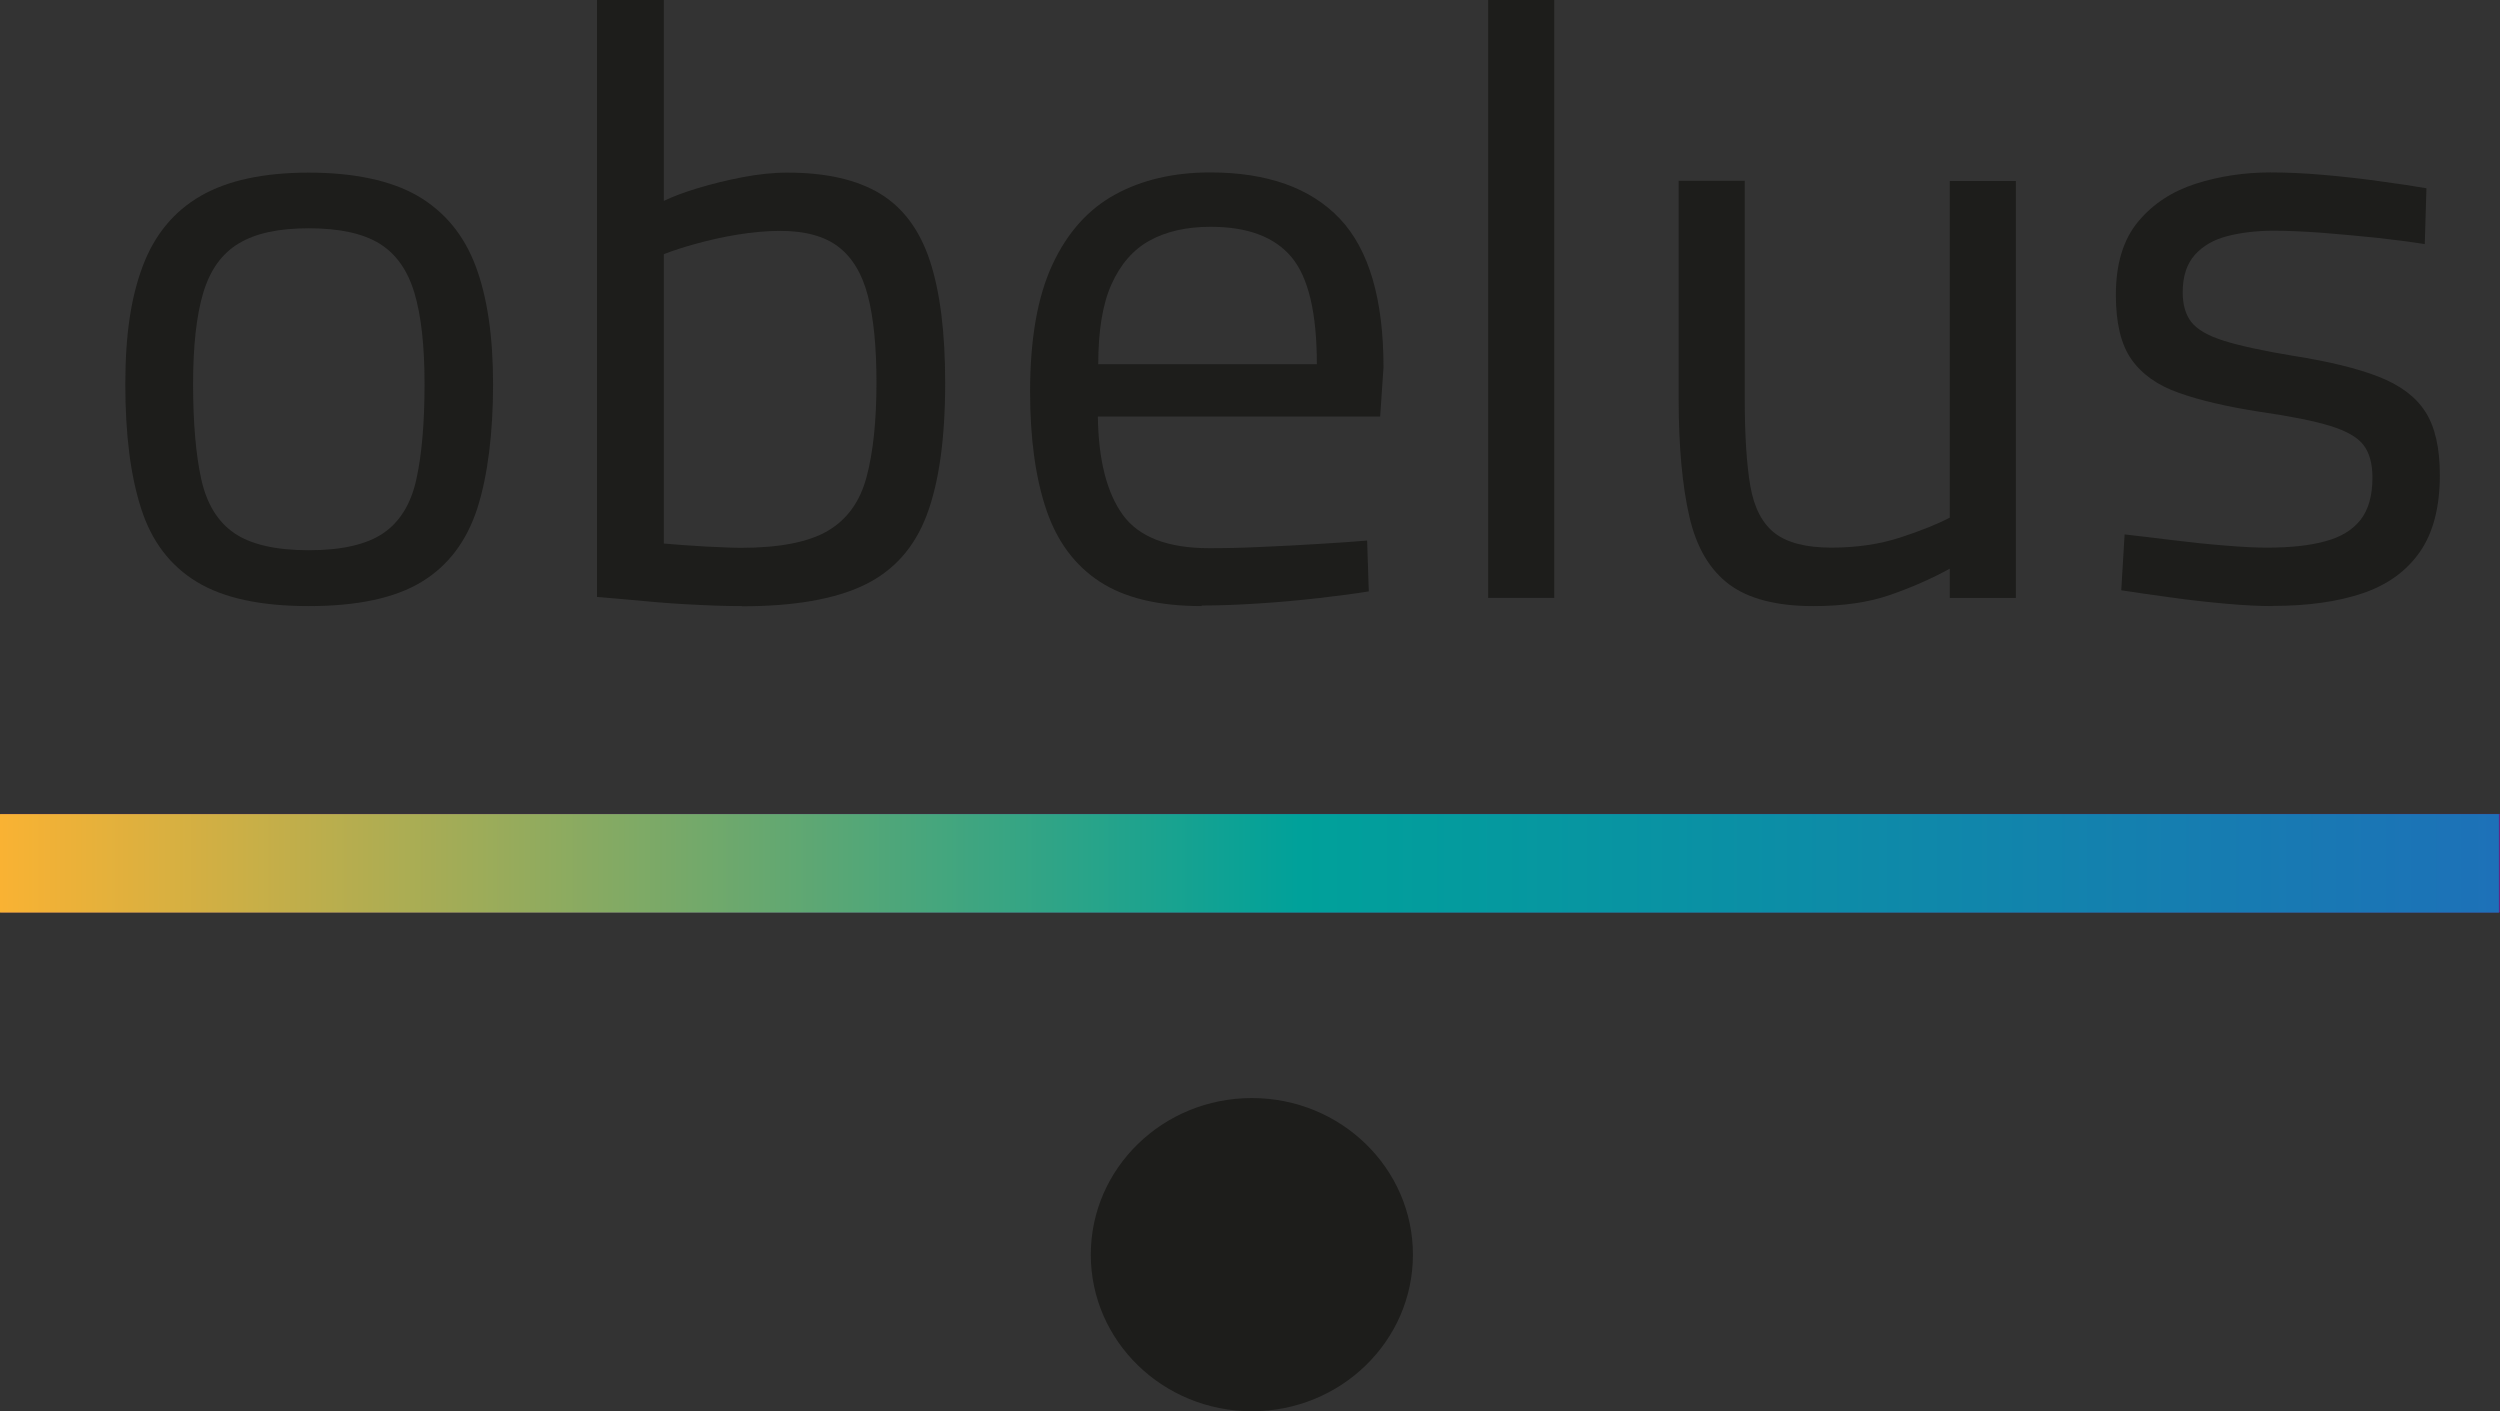 <svg xmlns="http://www.w3.org/2000/svg" xmlns:xlink="http://www.w3.org/1999/xlink" id="Layer_2" data-name="Layer 2" viewBox="0 0 134.26 75.79"><rect x="0" y="0" width="134.26" height="75.79" fill="#333333" stroke="none"/><defs><style>      .cls-1 {        fill: url(#linear-gradient);      }      .cls-1, .cls-2, .cls-3 {        stroke-width: 0px;      }      .cls-2 {        fill: #1d1d1b;      }      .cls-3 {        fill: #662483;      }    </style><linearGradient id="linear-gradient" x1="0" y1="46.37" x2="134.2" y2="46.37" gradientUnits="userSpaceOnUse"><stop offset="0" stop-color="#fff"></stop><stop offset="0" stop-color="#f9b233"></stop><stop offset=".52" stop-color="#00a19a"></stop><stop offset="1" stop-color="#1d71b8"></stop></linearGradient></defs><g id="Layer_1-2" data-name="Layer 1"><rect class="cls-3" x=".06" y="43.71" width="134.2" height="5.29"></rect><ellipse class="cls-2" cx="67.23" cy="67.38" rx="8.65" ry="8.41"></ellipse><g><path class="cls-2" d="m16.58,32.55c-2.58,0-4.58-.43-6.01-1.3-1.43-.87-2.43-2.18-2.99-3.94-.57-1.76-.85-3.98-.85-6.67s.31-4.69.94-6.36c.63-1.67,1.67-2.93,3.11-3.76,1.44-.83,3.38-1.25,5.8-1.25s4.41.42,5.85,1.25c1.44.84,2.48,2.09,3.11,3.76.63,1.67.94,3.79.94,6.36s-.28,4.91-.85,6.67c-.57,1.76-1.57,3.08-2.99,3.94-1.43.87-3.45,1.3-6.06,1.3Zm0-3c1.78,0,3.12-.31,4.01-.92.89-.61,1.48-1.57,1.77-2.89.29-1.31.44-3.02.44-5.1s-.18-3.7-.55-4.93c-.37-1.22-1-2.1-1.89-2.64-.89-.54-2.15-.81-3.78-.81s-2.85.27-3.75.81c-.91.54-1.54,1.42-1.91,2.64-.37,1.22-.55,2.87-.55,4.93s.15,3.79.44,5.1c.29,1.31.88,2.28,1.77,2.89.89.61,2.23.92,4.01.92Z"></path><path class="cls-2" d="m39.84,32.55c-.68,0-1.48-.02-2.42-.07-.94-.04-1.88-.11-2.83-.2-.95-.09-1.8-.16-2.53-.22V0h3.59v10.79c.49-.24,1.11-.47,1.84-.69.74-.22,1.53-.42,2.37-.58.84-.16,1.65-.25,2.42-.25,2.09,0,3.75.38,5,1.14,1.24.76,2.13,1.97,2.67,3.63.54,1.66.81,3.83.81,6.52,0,2.99-.33,5.35-.99,7.1-.66,1.75-1.78,3-3.36,3.76-1.58.76-3.77,1.14-6.56,1.14Zm-.05-3.13c2.09,0,3.65-.31,4.68-.92,1.03-.61,1.72-1.57,2.07-2.89.35-1.31.53-3,.53-5.06,0-1.91-.15-3.46-.46-4.66-.31-1.19-.84-2.07-1.59-2.64-.75-.57-1.79-.85-3.11-.85-.74,0-1.51.07-2.3.2-.8.13-1.54.3-2.23.49-.69.19-1.27.38-1.73.56v15.54c.65.06,1.39.11,2.23.16.84.04,1.48.07,1.91.07Z"></path><path class="cls-2" d="m64.54,32.55c-2.3,0-4.12-.43-5.46-1.3-1.34-.87-2.3-2.15-2.88-3.85-.58-1.7-.88-3.82-.88-6.36,0-2.84.4-5.11,1.2-6.83.8-1.72,1.92-2.97,3.36-3.76,1.44-.79,3.15-1.19,5.11-1.19,3.07,0,5.39.83,6.96,2.48,1.57,1.66,2.35,4.32,2.35,7.99l-.18,2.64h-15.16c.03,2.33.48,4.09,1.34,5.28.86,1.19,2.41,1.79,4.65,1.79.86,0,1.8-.02,2.83-.07,1.03-.04,2.05-.1,3.06-.16,1.01-.06,1.87-.12,2.58-.18l.09,2.73c-.74.12-1.64.24-2.69.36-1.06.12-2.14.22-3.25.29-1.11.07-2.12.11-3.04.11Zm-5.57-12.99h11.75c0-2.75-.45-4.66-1.36-5.75-.91-1.09-2.36-1.63-4.35-1.63-1.29,0-2.38.25-3.27.74-.89.49-1.57,1.28-2.05,2.35-.48,1.07-.71,2.51-.71,4.3Z"></path><path class="cls-2" d="m79.92,32.11V0h3.55v32.11h-3.55Z"></path><path class="cls-2" d="m97.38,32.55c-1.97,0-3.47-.39-4.51-1.16-1.04-.78-1.76-1.98-2.14-3.63-.38-1.64-.58-3.76-.58-6.36v-11.69h3.55v11.69c0,1.97.1,3.54.3,4.7.2,1.16.64,2.01,1.31,2.53.67.52,1.69.78,3.04.78s2.58-.18,3.69-.54c1.11-.36,2-.72,2.67-1.07V9.72h3.55v22.39h-3.55v-1.57c-.98.54-2.05,1.01-3.2,1.41-1.15.4-2.53.6-4.12.6Z"></path><path class="cls-2" d="m122.08,32.55c-.71,0-1.56-.04-2.56-.13s-1.99-.2-2.97-.34c-.98-.13-1.86-.26-2.63-.38l.18-3c.77.09,1.64.19,2.6.31.97.12,1.91.22,2.83.29.92.08,1.66.11,2.21.11,1.26,0,2.3-.11,3.13-.34.83-.22,1.46-.6,1.89-1.14.43-.54.65-1.3.65-2.28,0-.75-.16-1.33-.48-1.75-.32-.42-.92-.76-1.8-1.03-.88-.27-2.14-.52-3.8-.76-1.72-.27-3.16-.6-4.31-1.01-1.15-.4-2-1.01-2.56-1.81s-.83-1.96-.83-3.45c0-1.67.4-2.98,1.2-3.94.8-.96,1.83-1.63,3.11-2.04,1.27-.4,2.6-.6,3.99-.6.86,0,1.8.04,2.83.13,1.03.09,2.03.2,3.02.34.98.13,1.83.26,2.53.38l-.09,3c-.74-.12-1.6-.23-2.58-.34-.98-.1-1.97-.19-2.95-.27-.98-.07-1.84-.11-2.58-.11-.92,0-1.75.1-2.49.29-.74.19-1.32.53-1.75,1.01-.43.48-.65,1.15-.65,2.01,0,.66.15,1.19.46,1.59.31.4.89.74,1.75,1.01.86.27,2.1.54,3.73.81,1.9.3,3.43.67,4.58,1.12s1.99,1.07,2.51,1.88c.52.81.78,1.94.78,3.4,0,1.73-.36,3.11-1.08,4.14-.72,1.03-1.75,1.77-3.09,2.22-1.34.45-2.94.67-4.81.67Z"></path></g><rect class="cls-1" y="43.72" width="134.2" height="5.29"></rect></g></svg>